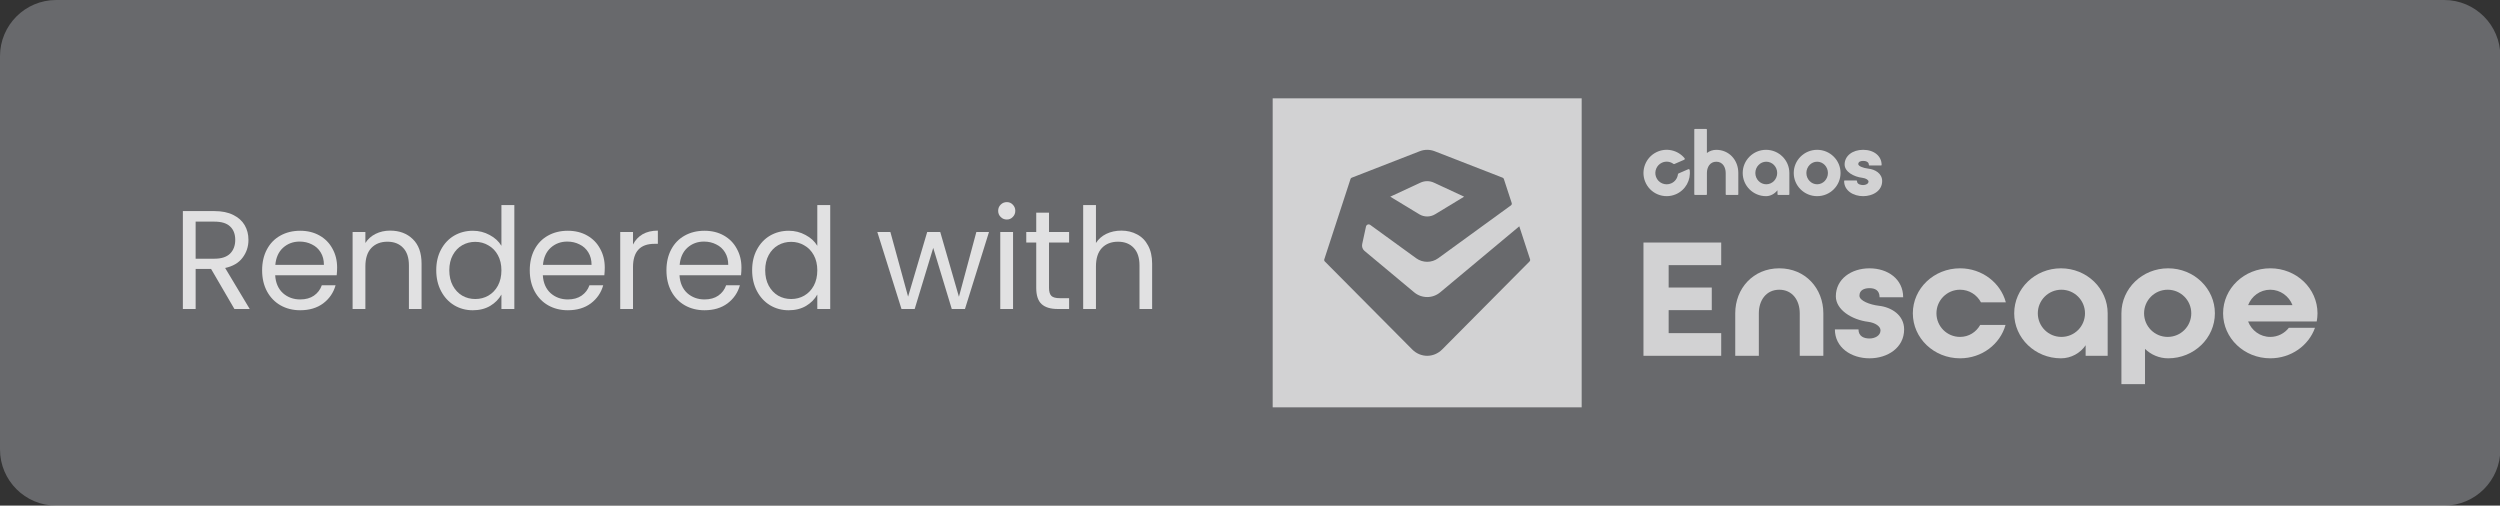 <?xml version="1.0" encoding="utf-8"?>
<!-- Generator: Adobe Illustrator 28.0.0, SVG Export Plug-In . SVG Version: 6.00 Build 0)  -->
<svg version="1.1" id="Layer_1" xmlns="http://www.w3.org/2000/svg" xmlns:xlink="http://www.w3.org/1999/xlink" x="0px" y="0px"
	 width="178px" height="36px" viewBox="0 0 178 36" style="enable-background:new 0 0 178 36;" xml:space="preserve">
<rect x="0" y="0" width="178" height="36" fill="#333333" stroke="none"/>
<g>
	<path style="opacity:0.3;fill:#E2E8F0;enable-background:new    ;" d="M4,0h170.025c2.209,0,4,1.791,4,4v28
		c0,2.209-1.791,4-4,4H4c-2.209,0-4-1.791-4-4V4C0,1.791,1.791,0,4,0z"/>
	<g style="opacity:0.8;">
		<path style="fill:#FFFFFF;" d="M16.69,22L15.03,19.15h-1.1v2.85h-0.91v-6.97h2.25
			c0.527,0,0.97,0.09,1.33,0.27c0.367,0.18,0.64,0.423,0.82,0.73
			c0.18,0.307,0.27,0.657,0.27,1.05c0,0.48-0.14,0.903-0.42,1.27
			c-0.273,0.367-0.687,0.61-1.24,0.73l1.75,2.92H16.69z M13.929,18.42h1.34
			c0.493,0,0.863-0.12,1.11-0.36c0.247-0.247,0.37-0.573,0.37-0.98
			c0-0.413-0.123-0.733-0.37-0.96c-0.24-0.227-0.61-0.34-1.11-0.34h-1.34
			V18.42z"/>
		<path style="fill:#FFFFFF;" d="M24.003,19.05c0,0.173-0.01,0.357-0.03,0.55h-4.38
			c0.033,0.54,0.217,0.963,0.55,1.27c0.34,0.3,0.75,0.45,1.23,0.45
			c0.393,0,0.72-0.09,0.98-0.27c0.267-0.187,0.453-0.433,0.56-0.74h0.98
			c-0.147,0.527-0.44,0.957-0.88,1.29c-0.44,0.327-0.987,0.49-1.64,0.49
			c-0.52,0-0.987-0.117-1.4-0.35c-0.407-0.233-0.727-0.563-0.96-0.99
			c-0.233-0.433-0.35-0.933-0.35-1.5c0-0.567,0.113-1.063,0.34-1.49
			c0.227-0.427,0.543-0.753,0.95-0.98c0.413-0.233,0.887-0.35,1.42-0.35
			c0.52,0,0.98,0.113,1.38,0.34c0.4,0.227,0.707,0.54,0.92,0.94
			C23.893,18.104,24.003,18.55,24.003,19.05z M23.063,18.86
			c0-0.347-0.077-0.643-0.23-0.89c-0.153-0.253-0.363-0.443-0.63-0.57
			c-0.26-0.133-0.55-0.2-0.87-0.2c-0.46,0-0.853,0.147-1.18,0.44
			c-0.32,0.293-0.503,0.7-0.55,1.22H23.063z"/>
		<path style="fill:#FFFFFF;" d="M27.775,16.42c0.667,0,1.207,0.203,1.62,0.61
			c0.413,0.4,0.62,0.98,0.62,1.74v3.23h-0.9v-3.1
			c0-0.547-0.137-0.963-0.41-1.25c-0.273-0.293-0.647-0.44-1.12-0.44
			c-0.48,0-0.863,0.15-1.15,0.45c-0.28,0.3-0.42,0.737-0.42,1.31v3.03
			h-0.91v-5.48h0.91v0.78c0.18-0.28,0.423-0.497,0.73-0.65
			C27.058,16.497,27.401,16.42,27.775,16.42z"/>
		<path style="fill:#FFFFFF;" d="M31.061,19.24c0-0.56,0.113-1.05,0.34-1.47
			c0.227-0.427,0.537-0.757,0.93-0.99c0.4-0.233,0.847-0.35,1.34-0.35
			c0.427,0,0.823,0.1,1.19,0.3c0.367,0.193,0.647,0.45,0.84,0.77v-2.9
			h0.92v7.4h-0.92v-1.03c-0.18,0.327-0.447,0.597-0.8,0.81
			c-0.353,0.207-0.767,0.31-1.24,0.31c-0.487,0-0.93-0.12-1.33-0.36
			c-0.393-0.24-0.703-0.577-0.93-1.01
			C31.174,20.287,31.061,19.794,31.061,19.24z M35.701,19.25
			c0-0.413-0.083-0.773-0.25-1.08c-0.167-0.307-0.393-0.54-0.68-0.7
			c-0.28-0.167-0.59-0.25-0.93-0.25c-0.34,0-0.65,0.08-0.93,0.24
			c-0.28,0.16-0.503,0.393-0.67,0.7c-0.167,0.307-0.25,0.667-0.25,1.08
			c0,0.42,0.083,0.787,0.25,1.1c0.167,0.307,0.39,0.543,0.67,0.71
			c0.28,0.16,0.59,0.24,0.93,0.24c0.34,0,0.65-0.08,0.93-0.24
			c0.287-0.167,0.513-0.403,0.68-0.71C35.618,20.027,35.701,19.663,35.701,19.25z
			"/>
		<path style="fill:#FFFFFF;" d="M43.059,19.05c0,0.173-0.01,0.357-0.03,0.55h-4.38
			c0.033,0.54,0.217,0.963,0.55,1.27c0.34,0.3,0.75,0.45,1.23,0.45
			c0.393,0,0.72-0.09,0.98-0.27c0.267-0.187,0.453-0.433,0.56-0.74h0.98
			c-0.147,0.527-0.44,0.957-0.88,1.29c-0.44,0.327-0.987,0.49-1.64,0.49
			c-0.52,0-0.987-0.117-1.4-0.35c-0.407-0.233-0.727-0.563-0.96-0.99
			c-0.233-0.433-0.35-0.933-0.35-1.5c0-0.567,0.113-1.063,0.34-1.49
			c0.227-0.427,0.543-0.753,0.95-0.98c0.413-0.233,0.887-0.35,1.42-0.35
			c0.52,0,0.98,0.113,1.38,0.34c0.4,0.227,0.707,0.54,0.92,0.94
			C42.949,18.104,43.059,18.55,43.059,19.05z M42.119,18.86
			c0-0.347-0.077-0.643-0.23-0.89c-0.153-0.253-0.363-0.443-0.63-0.57
			c-0.26-0.133-0.55-0.2-0.87-0.2c-0.46,0-0.853,0.147-1.18,0.44
			c-0.32,0.293-0.503,0.7-0.55,1.22H42.119z"/>
		<path style="fill:#FFFFFF;" d="M45.07,17.41c0.16-0.313,0.387-0.557,0.68-0.73
			c0.3-0.173,0.663-0.26,1.09-0.26v0.94h-0.24
			c-1.02,0-1.53,0.553-1.53,1.66v2.98h-0.91v-5.48h0.91V17.41z"/>
		<path style="fill:#FFFFFF;" d="M52.791,19.05c0,0.173-0.01,0.357-0.03,0.55H48.381
			c0.033,0.54,0.217,0.963,0.55,1.27c0.34,0.3,0.75,0.45,1.23,0.45
			c0.393,0,0.72-0.09,0.98-0.27c0.267-0.187,0.453-0.433,0.56-0.74h0.98
			c-0.147,0.527-0.44,0.957-0.88,1.29c-0.44,0.327-0.987,0.49-1.64,0.49
			c-0.52,0-0.987-0.117-1.4-0.35c-0.407-0.233-0.727-0.563-0.96-0.99
			c-0.233-0.433-0.35-0.933-0.35-1.5c0-0.567,0.113-1.063,0.34-1.49
			c0.227-0.427,0.543-0.753,0.95-0.98c0.413-0.233,0.887-0.35,1.42-0.35
			c0.52,0,0.98,0.113,1.38,0.34c0.4,0.227,0.707,0.54,0.92,0.94
			C52.681,18.104,52.791,18.55,52.791,19.05z M51.851,18.86
			c0-0.347-0.077-0.643-0.23-0.89c-0.153-0.253-0.363-0.443-0.63-0.57
			c-0.26-0.133-0.55-0.2-0.87-0.2c-0.46,0-0.853,0.147-1.18,0.44
			c-0.32,0.293-0.503,0.7-0.55,1.22H51.851z"/>
		<path style="fill:#FFFFFF;" d="M53.552,19.24c0-0.56,0.113-1.05,0.34-1.47
			c0.227-0.427,0.537-0.757,0.93-0.99c0.4-0.233,0.847-0.35,1.34-0.35
			c0.427,0,0.823,0.1,1.19,0.3c0.367,0.193,0.647,0.45,0.84,0.77v-2.9
			h0.92v7.4h-0.92v-1.03c-0.18,0.327-0.447,0.597-0.8,0.81
			c-0.353,0.207-0.767,0.31-1.24,0.31c-0.487,0-0.93-0.12-1.33-0.36
			c-0.393-0.24-0.703-0.577-0.93-1.01
			C53.665,20.287,53.552,19.794,53.552,19.24z M58.192,19.25
			c0-0.413-0.083-0.773-0.25-1.08c-0.167-0.307-0.393-0.54-0.68-0.7
			c-0.28-0.167-0.59-0.25-0.93-0.25s-0.65,0.08-0.93,0.24
			c-0.28,0.16-0.503,0.393-0.67,0.7c-0.167,0.307-0.25,0.667-0.25,1.08
			c0,0.42,0.083,0.787,0.25,1.1c0.167,0.307,0.39,0.543,0.67,0.71
			c0.28,0.16,0.59,0.24,0.93,0.24s0.65-0.08,0.93-0.24
			c0.287-0.167,0.513-0.403,0.68-0.71C58.109,20.027,58.192,19.663,58.192,19.25
			z"/>
		<path style="fill:#FFFFFF;" d="M70.416,16.52l-1.71,5.48h-0.94l-1.32-4.35
			l-1.32,4.35h-0.94l-1.72-5.48h0.93L64.656,21.12l1.36-4.6h0.93
			l1.33,4.61l1.24-4.61H70.416z"/>
		<path style="fill:#FFFFFF;" d="M71.689,15.63c-0.173,0-0.32-0.06-0.44-0.18
			c-0.12-0.12-0.18-0.267-0.18-0.44c0-0.173,0.06-0.32,0.18-0.44
			c0.12-0.12,0.267-0.18,0.44-0.18c0.167,0,0.307,0.06,0.42,0.18
			c0.12,0.12,0.18,0.267,0.18,0.44c0,0.173-0.06,0.32-0.18,0.44
			C71.995,15.57,71.855,15.63,71.689,15.63z M72.129,16.52v5.48h-0.91v-5.48
			H72.129z"/>
		<path style="fill:#FFFFFF;" d="M74.69,17.27v3.23c0,0.267,0.057,0.457,0.17,0.57
			c0.113,0.107,0.31,0.16,0.59,0.16h0.67v0.77h-0.82
			c-0.507,0-0.887-0.117-1.14-0.35c-0.253-0.233-0.38-0.617-0.38-1.15v-3.23
			h-0.71v-0.75h0.71v-1.38h0.91v1.38h1.43v0.75H74.69z"/>
		<path style="fill:#FFFFFF;" d="M79.842,16.42c0.413,0,0.787,0.09,1.12,0.27
			c0.333,0.173,0.593,0.437,0.78,0.79c0.193,0.353,0.29,0.783,0.29,1.29
			v3.23h-0.9v-3.1c0-0.547-0.137-0.963-0.41-1.25
			c-0.273-0.293-0.647-0.44-1.12-0.44c-0.48,0-0.863,0.15-1.15,0.45
			c-0.28,0.3-0.42,0.737-0.42,1.31v3.03h-0.91v-7.4h0.91v2.7
			c0.18-0.28,0.427-0.497,0.74-0.65
			C79.092,16.497,79.449,16.42,79.842,16.42z"/>
	</g>
	<g style="opacity:0.7;">
		<path style="fill:#FFFFFF;" d="M90.615,7v22h22V7H90.615z M108.906,18.613l-6.221,6.266
			c-0.602,0.606-1.536,0.606-2.138,0l-6.221-6.264
			c-0.04-0.04-0.054-0.099-0.036-0.153l1.868-5.721
			c0.013-0.04,0.044-0.073,0.083-0.088l4.845-1.886
			c0.342-0.133,0.72-0.133,1.062,0l4.843,1.886
			c0.04,0.015,0.07,0.048,0.083,0.088l0.56,1.713
			c0.02,0.061-0.001,0.129-0.051,0.166l-5.18,3.765
			c-0.469,0.341-1.102,0.341-1.572,0.001l-3.268-2.372
			c-0.114-0.082-0.274-0.021-0.304,0.117l-0.271,1.25
			c-0.039,0.18,0.025,0.367,0.166,0.484l3.536,2.949
			c0.538,0.448,1.316,0.448,1.853-0.001l5.631-4.7l0.768,2.351
			C108.958,18.516,108.944,18.574,108.906,18.613z"/>
		<path style="fill:#FFFFFF;" d="M102.185,15.253l2.06-1.25l-2.15-0.998
			c-0.306-0.142-0.653-0.142-0.959,0l-2.15,0.998l2.06,1.25
			C101.4,15.467,101.831,15.467,102.185,15.253z"/>
		<path style="fill:#FFFFFF;" d="M132.656,13.967c0.673,0,1.354-0.369,1.354-1.076
			c0-0.538-0.498-0.832-0.991-0.884c-0.385-0.044-0.71-0.19-0.71-0.32
			c0-0.2,0.217-0.23,0.347-0.23c0.123,0,0.408,0.028,0.408,0.286
			c0,0.022,0.016,0.04,0.036,0.04h0.836c0.02,0,0.036-0.018,0.036-0.04
			c0-0.633-0.542-1.076-1.317-1.076c-0.763,0-1.318,0.438-1.318,1.042
			c0,0.522,0.652,0.88,1.266,0.952c0.272,0.034,0.435,0.161,0.435,0.264
			c0,0.164-0.197,0.252-0.383,0.252c-0.073,0-0.437-0.014-0.437-0.286
			c0-0.022-0.016-0.04-0.036-0.04h-0.844c-0.02,0-0.036,0.018-0.036,0.04
			C131.303,13.597,131.984,13.967,132.656,13.967z"/>
		<path style="fill:#FFFFFF;" d="M120.674,13.877h0.818c0.022,0,0.04-0.018,0.04-0.04v-1.525
			c0-0.397,0.207-0.798,0.669-0.798s0.669,0.404,0.669,0.804v1.52
			c0,0.022,0.018,0.04,0.04,0.04h0.818c0.022,0,0.04-0.018,0.04-0.04v-1.52
			c0-0.941-0.674-1.65-1.568-1.65c-0.245,0-0.475,0.078-0.669,0.225V9.222
			c0-0.022-0.018-0.04-0.04-0.04h-0.818c-0.022,0-0.04,0.018-0.04,0.04v4.614
			C120.633,13.859,120.652,13.877,120.674,13.877z"/>
		<path style="fill:#FFFFFF;" d="M125.742,10.667c-0.915,0-1.661,0.74-1.661,1.65
			c0,0.91,0.745,1.65,1.661,1.65c0.304,0,0.6-0.155,0.813-0.42l0.003,0.29
			c0,0.022,0.018,0.04,0.04,0.04h0.764c0.022,0,0.04-0.018,0.04-0.04
			v-1.52C127.403,11.407,126.658,10.667,125.742,10.667z M125.758,13.121
			c-0.429,0-0.778-0.361-0.778-0.804s0.349-0.804,0.778-0.804
			c0.429,0,0.778,0.361,0.778,0.804S126.187,13.121,125.758,13.121z"/>
		<path style="fill:#FFFFFF;" d="M129.381,13.967c0.919,0,1.666-0.74,1.666-1.65
			c0-0.91-0.748-1.65-1.666-1.65c-0.919,0-1.666,0.74-1.666,1.65
			C127.714,13.227,128.462,13.967,129.381,13.967z M129.381,11.513
			c0.423,0,0.767,0.361,0.767,0.804s-0.344,0.804-0.767,0.804
			c-0.423,0-0.767-0.361-0.767-0.804S128.958,11.513,129.381,11.513z"/>
		<path style="fill:#FFFFFF;" d="M119.326,13.829c0.69-0.299,1.072-1.013,0.98-1.722
			c-0.006-0.048-0.057-0.077-0.102-0.058l-0.691,0.3
			c-0.024,0.011-0.041,0.034-0.044,0.061c-0.033,0.276-0.207,0.528-0.48,0.646
			c-0.425,0.184-0.922-0.024-1.082-0.466c-0.141-0.388,0.042-0.828,0.416-1.003
			c0.279-0.131,0.593-0.089,0.823,0.08c0.022,0.016,0.05,0.02,0.074,0.009
			l0.691-0.3c0.045-0.019,0.059-0.077,0.028-0.114
			c-0.476-0.573-1.305-0.775-2.014-0.42c-0.757,0.378-1.106,1.285-0.798,2.072
			C117.469,13.792,118.469,14.201,119.326,13.829z"/>
		<path style="fill:#FFFFFF;" d="M117.015,25.333v-8.067h5.535v1.613h-3.742v1.591h3.07v1.613
			h-3.07v1.636h3.742v1.613H117.015z"/>
		<path style="fill:#FFFFFF;" d="M129.822,22.308v3.025h-1.68v-3.025
			c0-0.93-0.526-1.68-1.457-1.68c-0.93,0-1.456,0.75-1.456,1.68v3.025h-1.68
			v-3.025c0-1.77,1.277-3.204,3.136-3.204
			C128.545,19.104,129.822,20.538,129.822,22.308z"/>
		<path style="fill:#FFFFFF;" d="M135.574,23.451c0,1.3-1.166,2.061-2.465,2.061
			c-1.3,0-2.465-0.762-2.465-2.061h1.68c0,0.515,0.414,0.65,0.785,0.65
			c0.369,0,0.784-0.19,0.784-0.582c0-0.28-0.369-0.538-0.874-0.605
			c-1.176-0.146-2.307-0.863-2.307-1.815c0-1.232,1.097-1.994,2.397-1.994
			c1.299,0,2.397,0.762,2.397,2.062h-1.68c0-0.515-0.348-0.65-0.717-0.65
			c-0.37,0-0.717,0.135-0.717,0.538c0,0.359,0.739,0.639,1.389,0.717
			C134.666,21.871,135.574,22.431,135.574,23.451z"/>
		<path style="fill:#FFFFFF;" d="M137.875,22.308c0,0.93,0.751,1.68,1.68,1.68
			c0.628,0,1.154-0.347,1.434-0.851h1.804c-0.38,1.367-1.68,2.375-3.238,2.375
			c-1.86,0-3.361-1.434-3.361-3.204c0-1.77,1.501-3.204,3.361-3.204
			c1.568,0,2.891,1.031,3.26,2.42h-1.771c-0.291-0.538-0.84-0.896-1.49-0.896
			C138.626,20.628,137.875,21.378,137.875,22.308z"/>
		<path style="fill:#FFFFFF;" d="M150.066,22.308v3.025h-1.569v-0.751
			c-0.38,0.56-1.031,0.93-1.759,0.93c-1.837,0-3.327-1.434-3.327-3.204
			c0-1.77,1.49-3.204,3.327-3.204C148.575,19.104,150.066,20.538,150.066,22.308z
			 M148.452,22.308c0-0.93-0.751-1.68-1.68-1.68
			c-0.93,0-1.68,0.75-1.68,1.68c0,0.93,0.751,1.68,1.68,1.68
			C147.701,23.989,148.452,23.238,148.452,22.308z"/>
		<path style="fill:#FFFFFF;" d="M157.7,22.308c0,1.77-1.491,3.204-3.328,3.204
			c-0.639,0-1.221-0.258-1.647-0.672v2.51h-1.68v-5.042
			c0-1.77,1.49-3.204,3.327-3.204C156.209,19.104,157.7,20.538,157.7,22.308z
			 M156.019,22.308c0-0.93-0.751-1.68-1.681-1.68
			c-0.93,0-1.68,0.75-1.68,1.68c0,0.93,0.751,1.68,1.68,1.68
			C155.269,23.989,156.019,23.238,156.019,22.308z"/>
		<path style="fill:#FFFFFF;" d="M165.006,22.308c0,0.202-0.022,0.392-0.056,0.582h-4.885
			c0.247,0.639,0.852,1.098,1.58,1.098c0.537,0,1.02-0.257,1.322-0.65h1.86
			c-0.448,1.266-1.703,2.173-3.182,2.173c-1.86,0-3.361-1.434-3.361-3.204
			c0-1.77,1.501-3.204,3.361-3.204S165.006,20.538,165.006,22.308z M163.225,21.726
			c-0.247-0.639-0.863-1.098-1.58-1.098c-0.728,0-1.333,0.459-1.58,1.098
			H163.225z"/>
	</g>
</g>
</svg>
